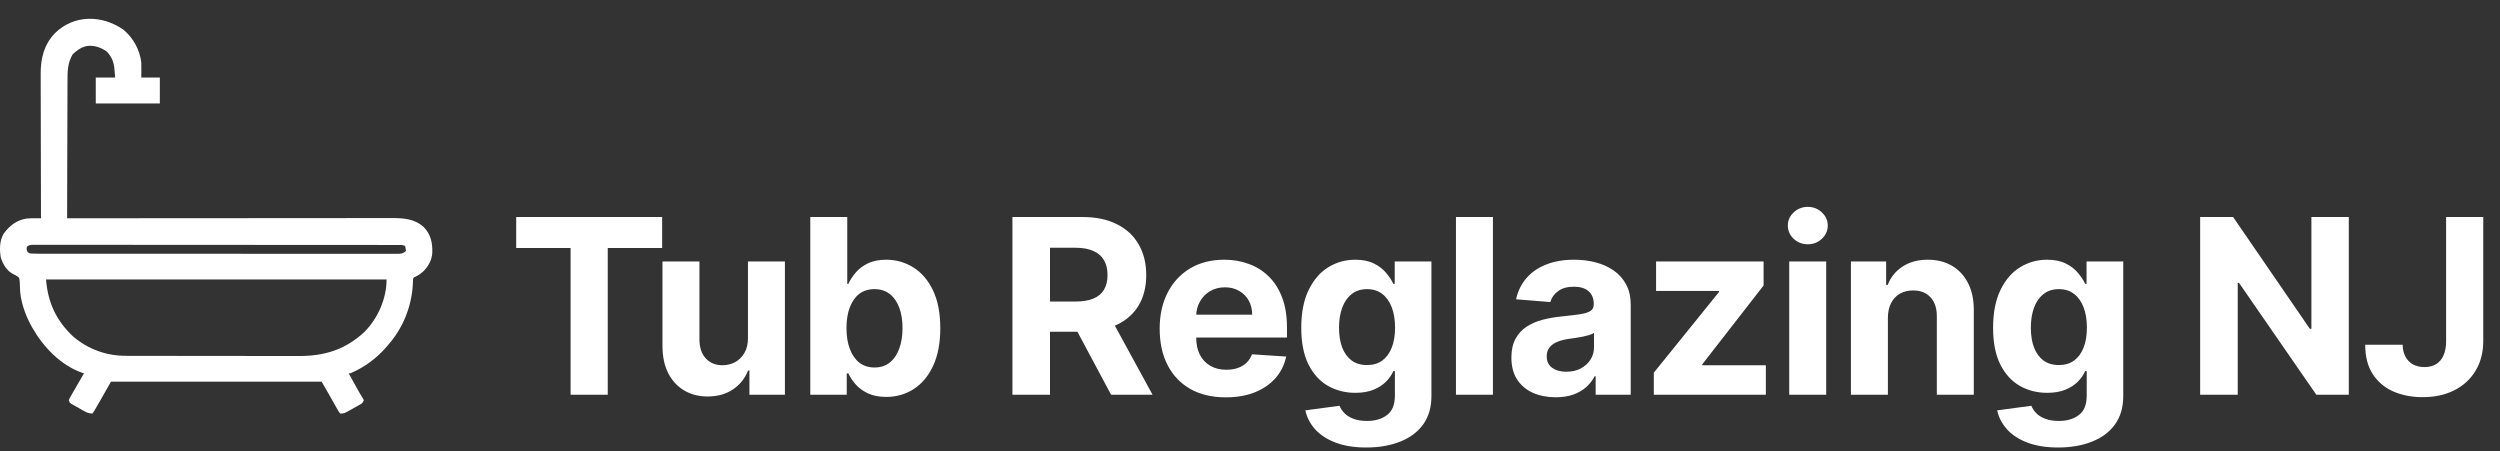 <svg xmlns="http://www.w3.org/2000/svg" width="266" height="48" viewBox="0 0 266 48" fill="none"><rect x="0" y="0" width="266" height="48" fill="#333333" stroke="none"/><path d="M54.923 26.387V23.091H70.453V26.387H64.664V42H60.712V26.387H54.923ZM79.582 35.962V27.818H83.515V42H79.739V39.424H79.591C79.271 40.255 78.738 40.923 77.993 41.428C77.255 41.932 76.353 42.185 75.288 42.185C74.34 42.185 73.506 41.969 72.786 41.538C72.066 41.108 71.503 40.495 71.097 39.701C70.696 38.907 70.493 37.956 70.487 36.848V27.818H74.42V36.146C74.427 36.983 74.651 37.645 75.094 38.131C75.537 38.618 76.132 38.861 76.876 38.861C77.35 38.861 77.793 38.753 78.206 38.538C78.618 38.316 78.951 37.99 79.203 37.559C79.462 37.128 79.588 36.596 79.582 35.962ZM86.215 42V23.091H90.148V30.2H90.268C90.44 29.819 90.69 29.431 91.016 29.037C91.348 28.637 91.779 28.305 92.308 28.04C92.844 27.769 93.509 27.634 94.303 27.634C95.337 27.634 96.291 27.904 97.165 28.446C98.039 28.982 98.738 29.791 99.261 30.874C99.784 31.951 100.046 33.303 100.046 34.928C100.046 36.51 99.79 37.845 99.279 38.935C98.775 40.018 98.085 40.84 97.211 41.4C96.343 41.954 95.371 42.231 94.294 42.231C93.53 42.231 92.881 42.105 92.346 41.852C91.816 41.6 91.382 41.283 91.044 40.901C90.705 40.514 90.447 40.123 90.268 39.729H90.093V42H86.215ZM90.065 34.909C90.065 35.752 90.182 36.488 90.416 37.116C90.65 37.744 90.988 38.233 91.431 38.584C91.875 38.928 92.413 39.101 93.047 39.101C93.687 39.101 94.229 38.925 94.672 38.575C95.115 38.218 95.451 37.725 95.679 37.097C95.912 36.463 96.029 35.734 96.029 34.909C96.029 34.09 95.916 33.37 95.688 32.749C95.46 32.127 95.125 31.641 94.681 31.29C94.238 30.939 93.694 30.764 93.047 30.764C92.407 30.764 91.865 30.933 91.422 31.271C90.985 31.61 90.65 32.09 90.416 32.712C90.182 33.333 90.065 34.066 90.065 34.909ZM107.722 42V23.091H115.182C116.61 23.091 117.829 23.346 118.838 23.857C119.854 24.362 120.626 25.079 121.156 26.009C121.691 26.932 121.959 28.018 121.959 29.268C121.959 30.523 121.688 31.604 121.146 32.508C120.605 33.407 119.82 34.097 118.792 34.577C117.77 35.057 116.533 35.297 115.08 35.297H110.085V32.084H114.434C115.197 32.084 115.831 31.979 116.336 31.77C116.841 31.561 117.216 31.247 117.462 30.828C117.715 30.41 117.841 29.889 117.841 29.268C117.841 28.64 117.715 28.111 117.462 27.68C117.216 27.249 116.838 26.923 116.327 26.701C115.822 26.473 115.185 26.359 114.416 26.359H111.72V42H107.722ZM117.933 33.395L122.633 42H118.22L113.622 33.395H117.933ZM130.425 42.277C128.966 42.277 127.71 41.981 126.658 41.391C125.611 40.794 124.805 39.95 124.239 38.861C123.672 37.765 123.389 36.469 123.389 34.974C123.389 33.515 123.672 32.235 124.239 31.133C124.805 30.031 125.602 29.172 126.63 28.557C127.664 27.941 128.877 27.634 130.268 27.634C131.204 27.634 132.074 27.784 132.881 28.086C133.693 28.381 134.401 28.828 135.004 29.425C135.614 30.022 136.088 30.773 136.426 31.678C136.765 32.576 136.934 33.629 136.934 34.835V35.916H124.959V33.478H133.232C133.232 32.912 133.109 32.41 132.862 31.973C132.616 31.536 132.275 31.194 131.838 30.948C131.407 30.696 130.905 30.57 130.333 30.57C129.735 30.57 129.206 30.708 128.744 30.985C128.289 31.256 127.932 31.622 127.673 32.084C127.415 32.539 127.283 33.047 127.276 33.607V35.925C127.276 36.626 127.406 37.233 127.664 37.744C127.929 38.255 128.301 38.648 128.781 38.925C129.262 39.202 129.831 39.341 130.489 39.341C130.927 39.341 131.327 39.279 131.69 39.156C132.053 39.033 132.364 38.849 132.622 38.602C132.881 38.356 133.078 38.054 133.213 37.697L136.851 37.938C136.666 38.812 136.288 39.575 135.715 40.227C135.149 40.874 134.417 41.378 133.518 41.742C132.625 42.099 131.594 42.277 130.425 42.277ZM145.37 47.614C144.096 47.614 143.003 47.438 142.092 47.087C141.188 46.743 140.467 46.272 139.932 45.675C139.396 45.078 139.049 44.407 138.889 43.662L142.526 43.173C142.637 43.456 142.813 43.72 143.053 43.967C143.293 44.213 143.61 44.41 144.004 44.557C144.404 44.711 144.89 44.788 145.462 44.788C146.318 44.788 147.023 44.579 147.577 44.16C148.137 43.748 148.417 43.056 148.417 42.083V39.489H148.251C148.078 39.883 147.82 40.255 147.475 40.606C147.13 40.957 146.687 41.243 146.146 41.465C145.604 41.686 144.958 41.797 144.207 41.797C143.142 41.797 142.172 41.551 141.298 41.058C140.43 40.56 139.738 39.8 139.221 38.778C138.71 37.75 138.455 36.451 138.455 34.881C138.455 33.275 138.716 31.933 139.239 30.856C139.763 29.779 140.458 28.972 141.326 28.437C142.2 27.901 143.157 27.634 144.197 27.634C144.992 27.634 145.656 27.769 146.192 28.04C146.727 28.305 147.158 28.637 147.484 29.037C147.817 29.431 148.072 29.819 148.251 30.2H148.398V27.818H152.304V42.139C152.304 43.345 152.009 44.354 151.418 45.167C150.827 45.979 150.008 46.589 148.962 46.995C147.921 47.407 146.724 47.614 145.37 47.614ZM145.453 38.842C146.087 38.842 146.623 38.685 147.06 38.371C147.503 38.051 147.841 37.596 148.075 37.005C148.315 36.408 148.435 35.694 148.435 34.863C148.435 34.032 148.318 33.312 148.085 32.702C147.851 32.087 147.512 31.61 147.069 31.271C146.626 30.933 146.087 30.764 145.453 30.764C144.807 30.764 144.262 30.939 143.819 31.29C143.376 31.634 143.04 32.115 142.813 32.73C142.585 33.346 142.471 34.057 142.471 34.863C142.471 35.682 142.585 36.389 142.813 36.986C143.046 37.577 143.382 38.036 143.819 38.362C144.262 38.682 144.807 38.842 145.453 38.842ZM158.847 23.091V42H154.914V23.091H158.847ZM165.522 42.268C164.617 42.268 163.811 42.111 163.103 41.797C162.395 41.477 161.835 41.006 161.423 40.384C161.016 39.756 160.813 38.975 160.813 38.039C160.813 37.251 160.958 36.59 161.247 36.054C161.536 35.519 161.93 35.088 162.429 34.761C162.928 34.435 163.494 34.189 164.128 34.023C164.768 33.856 165.439 33.74 166.141 33.672C166.965 33.586 167.63 33.506 168.135 33.432C168.64 33.352 169.006 33.235 169.234 33.081C169.461 32.927 169.575 32.699 169.575 32.398V32.342C169.575 31.758 169.391 31.305 169.021 30.985C168.658 30.665 168.141 30.505 167.47 30.505C166.762 30.505 166.199 30.662 165.781 30.976C165.362 31.284 165.085 31.671 164.95 32.139L161.312 31.844C161.496 30.982 161.86 30.237 162.401 29.609C162.943 28.975 163.642 28.489 164.497 28.151C165.359 27.806 166.356 27.634 167.489 27.634C168.276 27.634 169.031 27.726 169.751 27.91C170.477 28.095 171.12 28.381 171.68 28.769C172.247 29.157 172.693 29.655 173.019 30.265C173.345 30.868 173.508 31.591 173.508 32.435V42H169.778V40.033H169.668C169.44 40.477 169.135 40.867 168.754 41.206C168.372 41.538 167.913 41.8 167.378 41.991C166.842 42.175 166.224 42.268 165.522 42.268ZM166.648 39.553C167.227 39.553 167.738 39.439 168.181 39.212C168.624 38.978 168.972 38.664 169.224 38.27C169.477 37.876 169.603 37.43 169.603 36.931V35.426C169.48 35.506 169.311 35.58 169.095 35.648C168.886 35.709 168.649 35.768 168.384 35.823C168.12 35.872 167.855 35.919 167.59 35.962C167.325 35.999 167.085 36.032 166.87 36.063C166.408 36.131 166.005 36.239 165.66 36.386C165.316 36.534 165.048 36.734 164.857 36.986C164.666 37.233 164.571 37.541 164.571 37.91C164.571 38.445 164.765 38.855 165.153 39.138C165.547 39.415 166.045 39.553 166.648 39.553ZM175.966 42V39.655L182.909 31.059V30.957H176.206V27.818H187.646V30.376L181.127 38.759V38.861H187.886V42H175.966ZM190.374 42V27.818H194.307V42H190.374ZM192.349 25.99C191.765 25.99 191.263 25.796 190.844 25.408C190.432 25.014 190.226 24.544 190.226 23.996C190.226 23.454 190.432 22.989 190.844 22.602C191.263 22.208 191.765 22.011 192.349 22.011C192.934 22.011 193.433 22.208 193.845 22.602C194.264 22.989 194.473 23.454 194.473 23.996C194.473 24.544 194.264 25.014 193.845 25.408C193.433 25.796 192.934 25.99 192.349 25.99ZM200.871 33.801V42H196.937V27.818H200.686V30.32H200.852C201.166 29.495 201.692 28.843 202.431 28.363C203.17 27.877 204.065 27.634 205.118 27.634C206.103 27.634 206.961 27.849 207.694 28.28C208.426 28.711 208.996 29.326 209.402 30.126C209.808 30.921 210.011 31.868 210.011 32.97V42H206.078V33.672C206.084 32.804 205.863 32.127 205.413 31.641C204.964 31.148 204.345 30.902 203.558 30.902C203.028 30.902 202.56 31.016 202.154 31.244C201.754 31.471 201.44 31.804 201.212 32.241C200.991 32.672 200.877 33.192 200.871 33.801ZM218.981 47.614C217.706 47.614 216.614 47.438 215.703 47.087C214.798 46.743 214.078 46.272 213.542 45.675C213.007 45.078 212.659 44.407 212.499 43.662L216.137 43.173C216.248 43.456 216.423 43.72 216.663 43.967C216.903 44.213 217.22 44.41 217.614 44.557C218.014 44.711 218.5 44.788 219.073 44.788C219.928 44.788 220.633 44.579 221.187 44.16C221.747 43.748 222.027 43.056 222.027 42.083V39.489H221.861C221.689 39.883 221.43 40.255 221.086 40.606C220.741 40.957 220.298 41.243 219.756 41.465C219.214 41.686 218.568 41.797 217.817 41.797C216.752 41.797 215.783 41.551 214.909 41.058C214.041 40.56 213.348 39.8 212.831 38.778C212.32 37.75 212.065 36.451 212.065 34.881C212.065 33.275 212.327 31.933 212.85 30.856C213.373 29.779 214.069 28.972 214.936 28.437C215.811 27.901 216.768 27.634 217.808 27.634C218.602 27.634 219.267 27.769 219.802 28.04C220.338 28.305 220.769 28.637 221.095 29.037C221.427 29.431 221.683 29.819 221.861 30.2H222.009V27.818H225.914V42.139C225.914 43.345 225.619 44.354 225.028 45.167C224.437 45.979 223.619 46.589 222.572 46.995C221.532 47.407 220.335 47.614 218.981 47.614ZM219.064 38.842C219.698 38.842 220.233 38.685 220.67 38.371C221.113 38.051 221.452 37.596 221.686 37.005C221.926 36.408 222.046 35.694 222.046 34.863C222.046 34.032 221.929 33.312 221.695 32.702C221.461 32.087 221.123 31.61 220.679 31.271C220.236 30.933 219.698 30.764 219.064 30.764C218.417 30.764 217.873 30.939 217.429 31.29C216.986 31.634 216.651 32.115 216.423 32.73C216.195 33.346 216.081 34.057 216.081 34.863C216.081 35.682 216.195 36.389 216.423 36.986C216.657 37.577 216.992 38.036 217.429 38.362C217.873 38.682 218.417 38.842 219.064 38.842ZM249.912 23.091V42H246.459L238.232 30.099H238.094V42H234.096V23.091H237.604L245.766 34.983H245.933V23.091H249.912ZM260.266 23.091H264.218V36.276C264.218 37.494 263.944 38.553 263.396 39.452C262.854 40.35 262.1 41.043 261.134 41.529C260.168 42.015 259.044 42.258 257.764 42.258C256.625 42.258 255.591 42.059 254.662 41.658C253.738 41.252 253.006 40.637 252.464 39.812C251.923 38.981 251.655 37.938 251.661 36.682H255.64C255.653 37.18 255.754 37.608 255.945 37.965C256.142 38.316 256.41 38.587 256.748 38.778C257.093 38.962 257.499 39.055 257.967 39.055C258.459 39.055 258.875 38.95 259.213 38.741C259.558 38.525 259.82 38.211 259.998 37.799C260.177 37.387 260.266 36.879 260.266 36.276V23.091Z" fill="white"></path><g clip-path="url(#clip0_121_1368)"><path d="M13.117 3.15C14.172 4.013 14.871 5.295 15.033 6.642C15.043 6.92 15.042 7.199 15.039 7.477C15.037 7.731 15.035 7.985 15.033 8.246C15.684 8.246 16.335 8.246 17.006 8.246C17.006 9.159 17.006 10.071 17.006 11.011C14.757 11.011 12.508 11.011 10.19 11.011C10.19 10.098 10.19 9.186 10.19 8.246C10.871 8.246 11.552 8.246 12.253 8.246C12.231 7.996 12.209 7.746 12.186 7.489C12.18 7.411 12.174 7.334 12.167 7.254C12.099 6.577 11.846 5.969 11.356 5.482C10.704 5.025 9.997 4.784 9.198 4.903C8.616 5.044 8.171 5.362 7.741 5.767C7.193 6.674 7.178 7.574 7.182 8.599C7.181 8.759 7.18 8.919 7.179 9.079C7.176 9.511 7.176 9.943 7.176 10.374C7.176 10.827 7.174 11.279 7.172 11.731C7.168 12.586 7.166 13.441 7.165 14.296C7.164 15.27 7.16 16.244 7.156 17.218C7.149 19.221 7.144 21.223 7.141 23.226C7.254 23.225 7.254 23.225 7.369 23.225C11.823 23.221 16.278 23.218 20.732 23.216C21.267 23.216 21.802 23.216 22.337 23.216C22.443 23.216 22.55 23.216 22.66 23.216C24.384 23.215 26.108 23.213 27.832 23.212C29.601 23.21 31.37 23.209 33.139 23.209C34.231 23.209 35.322 23.208 36.414 23.206C37.163 23.205 37.911 23.205 38.66 23.205C39.092 23.205 39.524 23.205 39.956 23.204C40.351 23.203 40.747 23.203 41.143 23.204C41.286 23.204 41.428 23.204 41.571 23.203C42.883 23.198 44.098 23.25 45.105 24.178C45.844 24.96 46.017 25.818 45.999 26.853C45.965 27.632 45.609 28.28 45.077 28.843C44.799 29.083 44.518 29.316 44.173 29.451C43.986 29.539 43.986 29.539 43.951 29.721C43.947 29.821 43.947 29.821 43.942 29.923C43.938 29.999 43.933 30.074 43.928 30.151C43.923 30.273 43.923 30.273 43.917 30.397C43.748 32.741 42.86 34.912 41.31 36.689C41.25 36.761 41.189 36.833 41.127 36.907C40.078 38.118 38.761 39.097 37.275 39.72C37.215 39.72 37.156 39.72 37.095 39.72C37.282 40.055 37.468 40.39 37.655 40.724C37.719 40.838 37.782 40.952 37.846 41.066C37.937 41.23 38.028 41.394 38.12 41.557C38.175 41.656 38.23 41.755 38.286 41.856C38.385 42.031 38.49 42.202 38.601 42.369C38.637 42.437 38.672 42.504 38.71 42.573C38.595 42.915 38.483 42.946 38.172 43.121C38.081 43.172 37.99 43.223 37.896 43.276C37.752 43.356 37.752 43.356 37.605 43.437C37.463 43.518 37.463 43.518 37.318 43.601C36.603 44 36.603 44 36.198 44C36.054 43.823 36.054 43.823 35.914 43.576C35.862 43.485 35.809 43.394 35.756 43.3C35.702 43.204 35.648 43.107 35.593 43.008C35.541 42.916 35.489 42.825 35.435 42.73C35.27 42.441 35.106 42.151 34.943 41.86C34.588 41.242 34.588 41.242 34.225 40.612C26.826 40.612 19.428 40.612 11.805 40.612C11.42 41.289 11.035 41.965 10.639 42.663C10.003 43.779 10.003 43.779 9.832 44C9.28 44 8.895 43.705 8.425 43.437C8.281 43.358 8.281 43.358 8.134 43.276C7.997 43.199 7.997 43.199 7.857 43.121C7.774 43.073 7.69 43.026 7.604 42.978C7.41 42.841 7.41 42.841 7.32 42.573C7.42 42.348 7.42 42.348 7.574 42.082C7.629 41.985 7.684 41.888 7.741 41.788C7.8 41.687 7.859 41.586 7.92 41.481C7.977 41.381 8.035 41.281 8.094 41.178C8.254 40.9 8.415 40.622 8.576 40.344C8.649 40.217 8.723 40.089 8.796 39.961C8.842 39.882 8.888 39.802 8.935 39.72C8.819 39.685 8.819 39.685 8.7 39.648C6.467 38.866 4.599 36.91 3.464 34.906C3.382 34.763 3.382 34.763 3.299 34.618C2.64 33.395 2.113 31.879 2.121 30.481C2.119 30.155 2.111 29.872 2.029 29.556C1.823 29.361 1.626 29.261 1.369 29.141C0.719 28.812 0.32 28.11 0.094 27.441C-0.063 26.591 -0.063 25.572 0.415 24.83C1.051 23.988 1.744 23.443 2.797 23.259C3.133 23.222 3.465 23.222 3.803 23.223C3.907 23.224 4.012 23.224 4.12 23.224C4.199 23.225 4.279 23.225 4.361 23.226C4.361 23.14 4.36 23.055 4.36 22.966C4.354 20.884 4.35 18.802 4.347 16.72C4.346 15.713 4.344 14.706 4.341 13.699C4.338 12.821 4.336 11.943 4.336 11.065C4.335 10.601 4.334 10.136 4.332 9.671C4.331 9.233 4.33 8.796 4.33 8.358C4.33 8.198 4.33 8.037 4.329 7.877C4.319 6.224 4.672 4.767 5.843 3.533C7.876 1.525 10.872 1.587 13.117 3.15ZM2.929 26.2C2.814 26.35 2.814 26.35 2.847 26.575C2.912 26.821 2.912 26.821 3.195 26.97C3.415 26.988 3.626 26.994 3.846 26.993C3.947 26.993 3.947 26.993 4.05 26.994C4.276 26.995 4.503 26.994 4.73 26.994C4.893 26.994 5.057 26.994 5.22 26.994C5.671 26.995 6.122 26.995 6.572 26.995C7.058 26.995 7.543 26.995 8.029 26.996C8.98 26.997 9.932 26.997 10.883 26.997C11.657 26.997 12.43 26.997 13.203 26.998C13.368 26.998 13.368 26.998 13.536 26.998C13.759 26.998 13.982 26.998 14.206 26.998C16.3 26.999 18.395 26.999 20.49 26.998C22.408 26.998 24.326 26.999 26.245 27.001C28.212 27.002 30.18 27.003 32.148 27.003C33.253 27.003 34.359 27.003 35.464 27.004C36.405 27.005 37.346 27.005 38.287 27.004C38.768 27.004 39.248 27.003 39.729 27.005C40.168 27.006 40.608 27.005 41.047 27.004C41.206 27.004 41.366 27.004 41.525 27.005C41.741 27.006 41.957 27.005 42.172 27.004C42.235 27.004 42.298 27.005 42.362 27.006C42.724 27.002 42.93 26.955 43.194 26.703C43.163 26.438 43.163 26.438 43.104 26.168C42.839 26.036 42.572 26.066 42.282 26.067C42.214 26.067 42.147 26.067 42.077 26.066C41.849 26.066 41.621 26.066 41.393 26.066C41.229 26.066 41.065 26.066 40.901 26.065C40.447 26.065 39.994 26.064 39.541 26.064C39.053 26.064 38.566 26.064 38.078 26.063C37.01 26.062 35.942 26.061 34.875 26.061C34.209 26.061 33.542 26.06 32.876 26.06C31.034 26.059 29.191 26.058 27.349 26.058C27.172 26.057 27.172 26.057 26.991 26.057C26.873 26.057 26.754 26.057 26.632 26.057C26.393 26.057 26.153 26.057 25.913 26.057C25.854 26.057 25.794 26.057 25.733 26.057C23.805 26.057 21.877 26.055 19.948 26.053C17.911 26.051 15.873 26.05 13.836 26.05C12.725 26.05 11.614 26.049 10.503 26.048C9.557 26.046 8.611 26.046 7.665 26.047C7.182 26.047 6.699 26.047 6.216 26.046C5.774 26.044 5.333 26.044 4.891 26.046C4.731 26.046 4.571 26.046 4.41 26.045C4.193 26.044 3.977 26.044 3.76 26.046C3.665 26.044 3.665 26.044 3.568 26.043C3.312 26.046 3.143 26.052 2.929 26.2ZM4.899 29.734C5.09 32.206 6.002 34.157 7.83 35.847C9.409 37.162 11.324 37.862 13.385 37.86C13.512 37.861 13.512 37.861 13.643 37.861C13.928 37.862 14.212 37.862 14.497 37.862C14.701 37.863 14.906 37.863 15.111 37.864C15.666 37.865 16.221 37.865 16.776 37.866C17.123 37.866 17.471 37.866 17.818 37.867C18.781 37.868 19.745 37.869 20.708 37.869C20.77 37.869 20.831 37.869 20.895 37.869C20.956 37.869 21.018 37.869 21.081 37.869C21.207 37.869 21.332 37.869 21.457 37.869C21.519 37.869 21.581 37.869 21.645 37.869C22.648 37.87 23.652 37.871 24.655 37.873C25.688 37.876 26.72 37.877 27.753 37.877C28.331 37.877 28.91 37.877 29.489 37.879C30.034 37.88 30.579 37.881 31.124 37.88C31.323 37.88 31.522 37.88 31.721 37.881C34.516 37.893 36.731 37.226 38.805 35.29C40.226 33.829 41.131 31.768 41.131 29.734C29.174 29.734 17.218 29.734 4.899 29.734Z" fill="white"></path></g><defs><clipPath id="clip0_121_1368"><rect width="46" height="46" fill="white"></rect></clipPath></defs></svg>